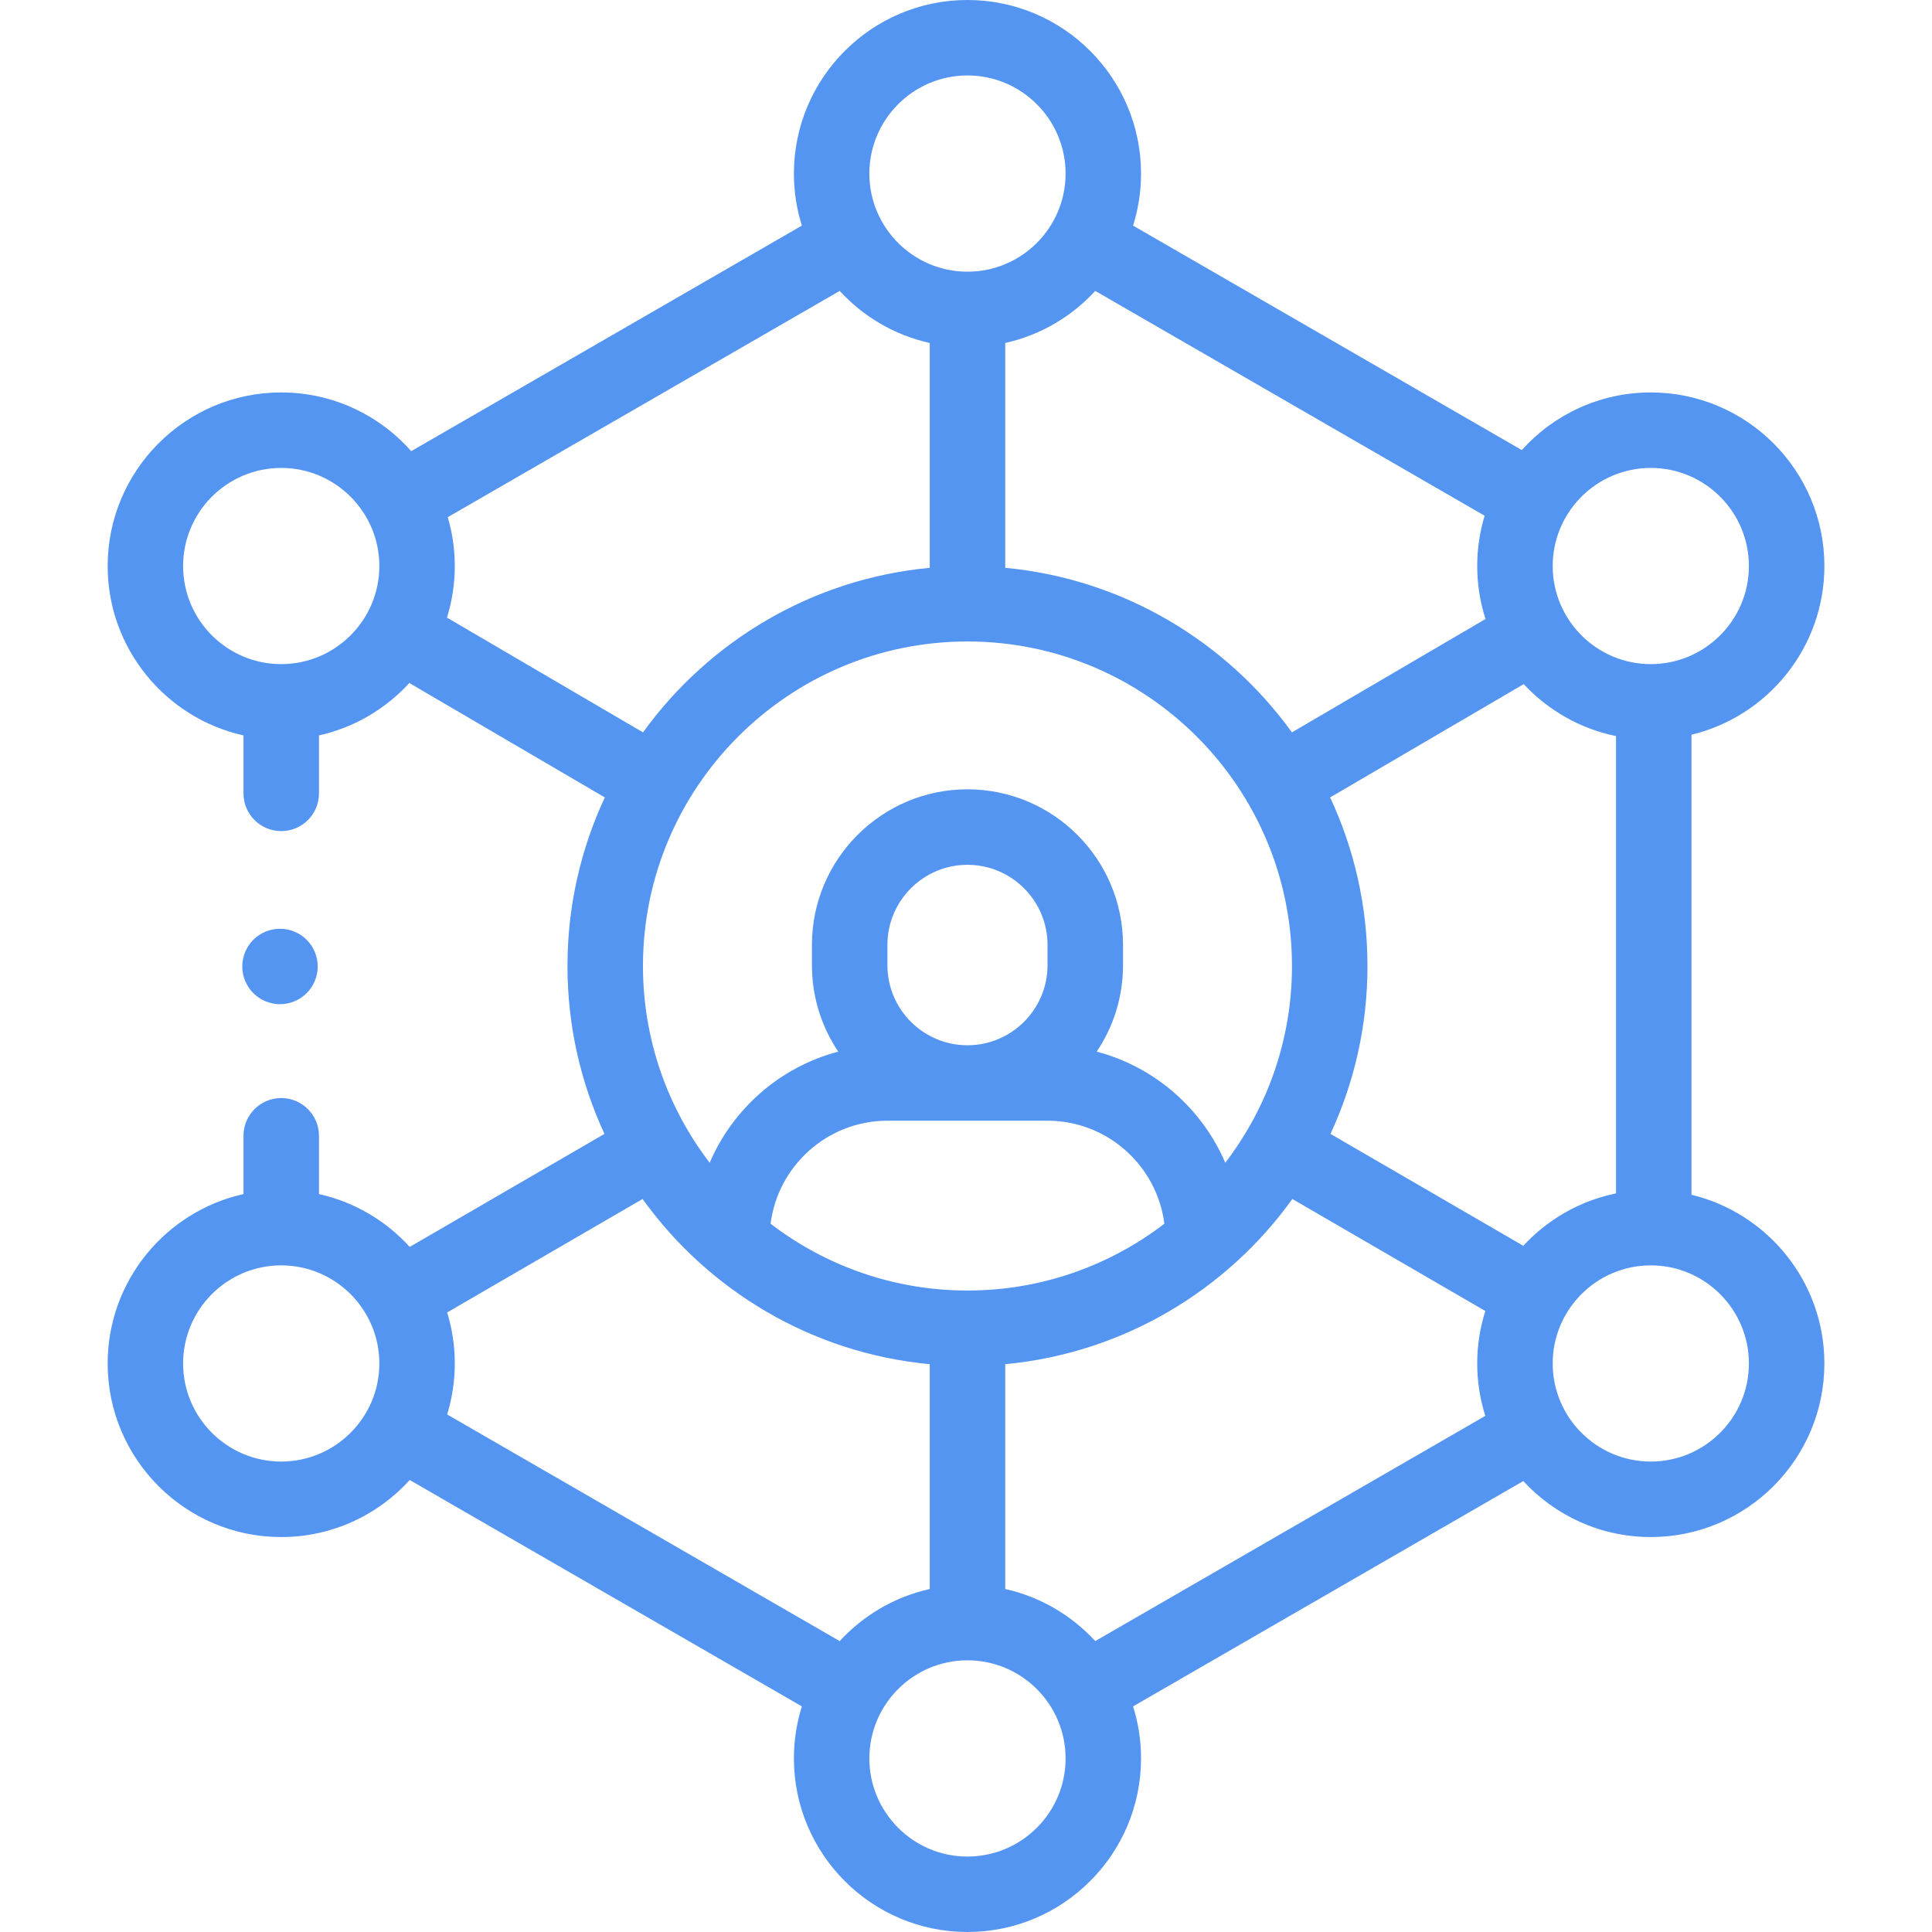 <svg width="40" height="40" viewBox="0 0 40 40" fill="none" xmlns="http://www.w3.org/2000/svg">
<path d="M35.02 24.736V15.212C36.596 14.832 37.772 13.41 37.772 11.719C37.772 9.737 36.16 8.125 34.178 8.125C33.119 8.125 32.165 8.586 31.507 9.318L23.459 4.671C23.566 4.331 23.624 3.969 23.624 3.594C23.624 1.612 22.012 0 20.03 0C18.049 0 16.437 1.612 16.437 3.594C16.437 3.969 16.495 4.331 16.602 4.671L8.514 9.341C7.855 8.596 6.893 8.125 5.822 8.125C3.841 8.125 2.229 9.737 2.229 11.719C2.229 13.432 3.434 14.868 5.041 15.226V16.426C5.041 16.858 5.391 17.207 5.822 17.207C6.254 17.207 6.604 16.858 6.604 16.426V15.226C7.336 15.063 7.985 14.676 8.475 14.141L12.522 16.51C12.027 17.571 11.749 18.754 11.749 20C11.749 21.241 12.024 22.418 12.515 23.476L8.483 25.816C7.993 25.276 7.34 24.886 6.604 24.722V23.516C6.604 23.084 6.254 22.734 5.822 22.734C5.391 22.734 5.041 23.084 5.041 23.516V24.722C3.434 25.08 2.229 26.516 2.229 28.229C2.229 30.211 3.841 31.823 5.822 31.823C6.876 31.823 7.826 31.367 8.483 30.642L16.602 35.329C16.495 35.669 16.437 36.031 16.437 36.406C16.437 38.388 18.049 40 20.03 40C22.012 40 23.624 38.388 23.624 36.406C23.624 36.031 23.566 35.669 23.459 35.329L31.538 30.664C32.195 31.376 33.135 31.823 34.178 31.823C36.159 31.823 37.772 30.211 37.772 28.229C37.772 26.538 36.596 25.116 35.02 24.736ZM31.538 25.793L27.546 23.476C28.037 22.418 28.312 21.241 28.312 20C28.312 18.754 28.035 17.571 27.539 16.51L31.547 14.164C32.048 14.702 32.711 15.087 33.458 15.24V24.708C32.706 24.861 32.04 25.25 31.538 25.793V25.793ZM20.03 26.719C18.498 26.719 17.085 26.202 15.954 25.336C16.106 24.135 17.134 23.203 18.375 23.203H21.686C22.927 23.203 23.955 24.135 24.107 25.336C22.976 26.202 21.563 26.719 20.03 26.719ZM21.688 19.983C21.688 20.897 20.945 21.641 20.03 21.641C19.116 21.641 18.373 20.897 18.373 19.983V19.563C18.373 18.649 19.116 17.905 20.03 17.905C20.945 17.905 21.688 18.649 21.688 19.563V19.983ZM25.368 24.074C24.887 22.95 23.906 22.089 22.706 21.773C23.05 21.261 23.251 20.645 23.251 19.983V19.563C23.251 17.787 21.806 16.342 20.03 16.342C18.255 16.342 16.81 17.787 16.81 19.563V19.983C16.81 20.645 17.011 21.261 17.355 21.773C16.155 22.089 15.174 22.95 14.693 24.074C13.827 22.943 13.312 21.531 13.312 20C13.312 16.295 16.326 13.281 20.03 13.281C23.735 13.281 26.749 16.295 26.749 20C26.749 21.531 26.234 22.943 25.368 24.074V24.074ZM34.178 9.688C35.298 9.688 36.209 10.599 36.209 11.719C36.209 12.839 35.298 13.75 34.178 13.75C33.058 13.75 32.147 12.839 32.147 11.719C32.147 10.599 33.058 9.688 34.178 9.688ZM30.738 10.678C30.638 11.008 30.584 11.357 30.584 11.719C30.584 12.101 30.645 12.47 30.756 12.816L26.748 15.163C25.386 13.277 23.251 11.985 20.812 11.756V7.101C21.541 6.939 22.187 6.555 22.676 6.023L30.738 10.678ZM20.03 1.562C21.151 1.562 22.062 2.474 22.062 3.594C22.062 4.714 21.151 5.625 20.03 5.625C18.91 5.625 17.999 4.714 17.999 3.594C17.999 2.474 18.91 1.562 20.03 1.562ZM5.822 13.75C4.702 13.75 3.791 12.839 3.791 11.719C3.791 10.599 4.702 9.688 5.822 9.688C6.942 9.688 7.854 10.599 7.854 11.719C7.854 12.839 6.942 13.75 5.822 13.75ZM9.254 12.787C9.359 12.449 9.416 12.091 9.416 11.719C9.416 11.368 9.365 11.029 9.27 10.708L17.385 6.023C17.874 6.555 18.52 6.939 19.249 7.101V11.756C16.81 11.985 14.675 13.277 13.313 15.163L9.254 12.787ZM5.822 30.26C4.702 30.26 3.791 29.349 3.791 28.229C3.791 27.109 4.702 26.198 5.822 26.198C6.942 26.198 7.854 27.109 7.854 28.229C7.854 29.349 6.942 30.26 5.822 30.26ZM9.258 29.285C9.36 28.951 9.416 28.596 9.416 28.229C9.416 27.862 9.36 27.507 9.258 27.173L13.304 24.824C14.665 26.717 16.804 28.014 19.249 28.244V32.899C18.52 33.061 17.874 33.445 17.385 33.977L9.258 29.285ZM20.03 38.438C18.91 38.438 17.999 37.526 17.999 36.406C17.999 35.286 18.91 34.375 20.03 34.375C21.151 34.375 22.062 35.286 22.062 36.406C22.062 37.526 21.151 38.438 20.03 38.438ZM22.676 33.977C22.187 33.445 21.541 33.061 20.812 32.899V28.244C23.257 28.014 25.396 26.717 26.757 24.824L30.752 27.143C30.643 27.486 30.584 27.851 30.584 28.229C30.584 28.607 30.643 28.972 30.752 29.314L22.676 33.977ZM34.178 30.26C33.058 30.26 32.147 29.349 32.147 28.229C32.147 27.109 33.058 26.198 34.178 26.198C35.298 26.198 36.209 27.109 36.209 28.229C36.209 29.349 35.298 30.26 34.178 30.26Z" fill="#5495F1"/>
<path d="M5.797 20.791C6.002 20.791 6.204 20.707 6.349 20.562C6.495 20.416 6.578 20.215 6.578 20.01C6.578 19.804 6.495 19.603 6.349 19.457C6.204 19.311 6.002 19.229 5.797 19.229C5.591 19.229 5.39 19.311 5.245 19.457C5.099 19.603 5.016 19.804 5.016 20.01C5.016 20.215 5.099 20.416 5.245 20.562C5.39 20.707 5.591 20.791 5.797 20.791Z" fill="#5495F1"/>
</svg>
